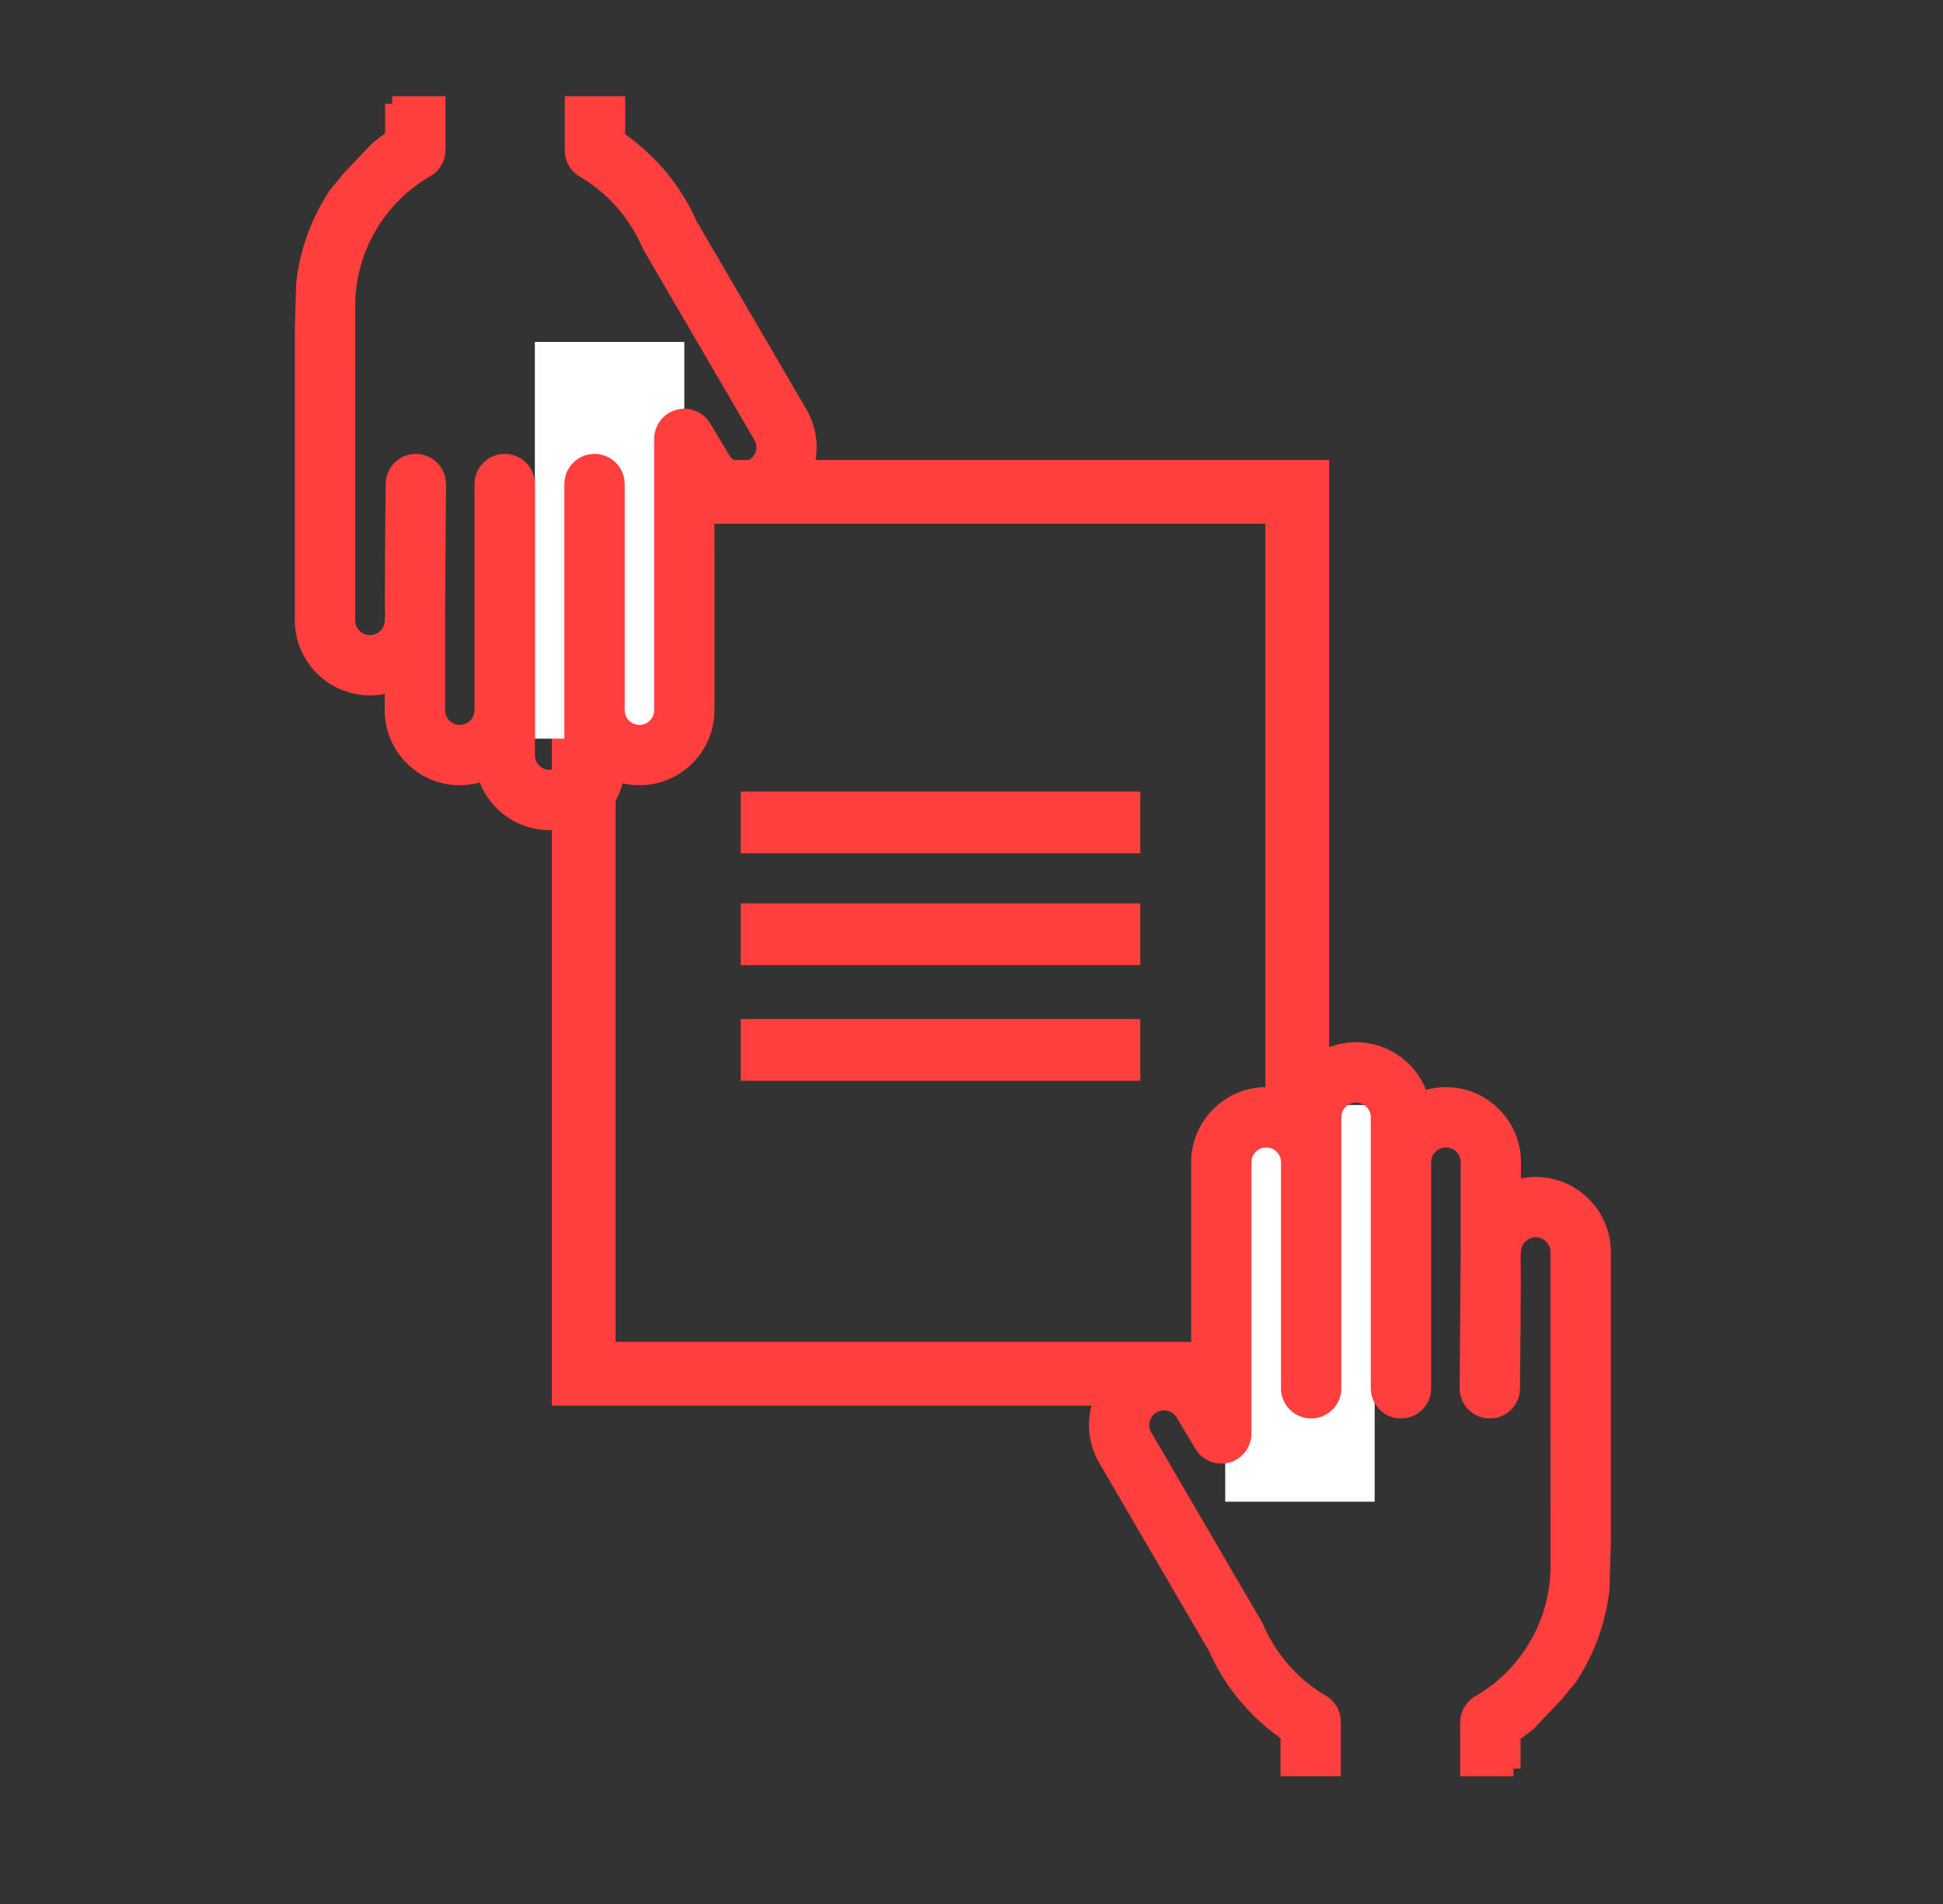 <?xml version="1.0" encoding="utf-8"?>
<!-- Generator: Adobe Illustrator 16.0.0, SVG Export Plug-In . SVG Version: 6.00 Build 0)  -->
<!DOCTYPE svg PUBLIC "-//W3C//DTD SVG 1.1//EN" "http://www.w3.org/Graphics/SVG/1.1/DTD/svg11.dtd">
<svg version="1.1" id="Layer_1" xmlns="http://www.w3.org/2000/svg" xmlns:xlink="http://www.w3.org/1999/xlink" x="0px" y="0px"
	 width="126px" height="123.5px" viewBox="0 0 126 123.5" enable-background="new 0 0 126 123.5" xml:space="preserve">
<rect x="0" y="0" width="126" height="123.5" fill="#333333" stroke="none"/>
<path fill="#FF3E3E" stroke="#FF3E3E" stroke-width="1.5" stroke-miterlimit="10" d="M39.17,33.214h43.636v54.56H39.17V33.214
	 M36.538,30.582v2.632v54.56v2.634h2.633h43.636h2.633v-2.634v-54.56v-2.632h-2.633H39.17H36.538L36.538,30.582z"/>
<line fill="none" stroke="#FF3E3E" stroke-width="4" stroke-miterlimit="10" x1="48.03" y1="53.337" x2="73.947" y2="53.337"/>
<line fill="none" stroke="#FF3E3E" stroke-width="4" stroke-miterlimit="10" x1="48.03" y1="60.588" x2="73.947" y2="60.588"/>
<line fill="none" stroke="#FF3E3E" stroke-width="4" stroke-miterlimit="10" x1="48.03" y1="68.09" x2="73.946" y2="68.09"/>
<rect x="79.453" y="71.662" fill="#FFFFFF" width="9.691" height="25.729"/>
<g>
	<g>
		<path fill="#FF3E3E" stroke="#FF3E3E" stroke-miterlimit="10" d="M101.046,97.596v3.989c0,3.643-1.966,7.034-5.127,8.848
			c-0.452,0.262-0.73,0.742-0.73,1.266v2.994h2.959h-0.046v-2.186c0.342-0.226,0.669-0.47,0.987-0.727l1.869-1.962l0.366-0.472
			l0.416-0.479c1.157-1.728,1.9-3.725,2.134-5.825l0.085-2.912V81.198c0-2.408-1.963-4.369-4.371-4.369
			c-0.51,0-1.001,0.089-1.456,0.251v-1.708c0-2.408-1.958-4.369-4.367-4.369c-0.567,0-1.11,0.11-1.609,0.308
			c-0.506-1.854-2.206-3.221-4.215-3.221c-0.509,0-0.994,0.087-1.45,0.247c0,0-0.68,0.175-1.746,1.039
			c-1.221,0.989-1.167,1.878-1.167,1.878c-0.456-0.161-0.949-0.251-1.463-0.251c-2.41,0-4.369,1.961-4.369,4.369v13.314
			c-0.675-0.407-1.455-0.634-2.264-0.634c-0.785,0-1.557,0.213-2.236,0.618c-2.065,1.232-2.742,3.915-1.515,5.982l7.113,12.189
			c0.992,2.268,2.642,4.234,4.694,5.621v2.23l2.912-0.002v-3.031c0-0.521-0.272-0.998-0.723-1.26
			c-1.88-1.095-3.39-2.799-4.248-4.795c-0.027-0.068-0.061-0.131-0.099-0.193l-7.136-12.232c-0.006-0.003-0.008-0.008-0.012-0.013
			c-0.41-0.688-0.184-1.585,0.506-1.995c0.227-0.135,0.483-0.206,0.742-0.206c0.52,0,0.989,0.264,1.253,0.71l1.218,2.033
			c0.334,0.563,1.005,0.83,1.638,0.66c0.629-0.175,1.067-0.752,1.067-1.404V75.372c0-0.804,0.652-1.455,1.457-1.455
			c0.804,0,1.457,0.651,1.457,1.455v14.663c0,0.804,0.653,1.456,1.453,1.456c0.807,0,1.458-0.652,1.458-1.456V75.372V72.46
			c0-0.804,0.655-1.457,1.458-1.457c0.801,0,1.453,0.653,1.453,1.457v2.912v14.663c0,0.804,0.654,1.456,1.458,1.456
			c0.805,0,1.457-0.652,1.457-1.456V75.372c0-0.804,0.652-1.455,1.456-1.455c0.803,0,1.457,0.651,1.457,1.455v5.826
			c0,0.18-0.064,8.814-0.064,8.814c-0.012,0.805,0.631,1.464,1.434,1.479c0.009,0,0.016,0,0.024,0c0.793,0,1.443-0.637,1.454-1.434
			c0,0,0.095-8.387,0.029-8.554c0.022-0.101,0.033-0.2,0.033-0.306c0-0.804,0.653-1.456,1.456-1.456
			c0.804,0,1.458,0.652,1.458,1.456V97.596"/>
	</g>
</g>
<rect x="34.685" y="22.175" fill="#FFFFFF" width="9.692" height="25.729"/>
<g>
	<g>
		<path fill="#FF3E3E" stroke="#FF3E3E" stroke-miterlimit="10" d="M22.533,23.832v-3.989c0-3.643,1.965-7.034,5.127-8.848
			c0.451-0.262,0.73-0.742,0.73-1.266V6.735h-2.959h0.045V8.92c-0.342,0.226-0.668,0.47-0.986,0.727l-1.869,1.962l-0.367,0.472
			l-0.416,0.479c-1.156,1.728-1.9,3.725-2.133,5.825l-0.086,2.912v18.932c0,2.408,1.963,4.369,4.371,4.369
			c0.51,0,1.002-0.089,1.457-0.251v1.708c0,2.408,1.957,4.369,4.367,4.369c0.566,0,1.109-0.11,1.609-0.308
			c0.506,1.854,2.205,3.221,4.215,3.221c0.508,0,0.994-0.087,1.449-0.247c0,0,1.329-0.521,1.846-0.826
			c0.837-0.494,1.068-2.091,1.068-2.091c0.455,0.161,0.949,0.251,1.463,0.251c2.409,0,4.368-1.961,4.368-4.369V32.741
			c0.676,0.407,1.455,0.634,2.264,0.634c0.785,0,1.557-0.213,2.236-0.618c2.066-1.232,2.742-3.915,1.516-5.982l-7.113-12.189
			c-0.992-2.268-2.642-4.234-4.694-5.621v-2.23l-2.912,0.002v3.031c0,0.521,0.271,0.998,0.723,1.26
			c1.879,1.095,3.389,2.799,4.248,4.795c0.027,0.068,0.061,0.131,0.098,0.193l7.136,12.232c0.006,0.003,0.008,0.008,0.012,0.013
			c0.41,0.688,0.184,1.585-0.506,1.995c-0.227,0.135-0.482,0.206-0.742,0.206c-0.52,0-0.988-0.264-1.252-0.71l-1.219-2.033
			c-0.334-0.563-1.004-0.83-1.637-0.66c-0.63,0.175-1.067,0.752-1.067,1.404v17.594c0,0.804-0.652,1.455-1.457,1.455
			s-1.457-0.651-1.457-1.455V31.392c0-0.804-0.654-1.456-1.453-1.456c-0.807,0-1.459,0.652-1.459,1.456v14.663v2.912
			c0,0.804-0.654,1.457-1.457,1.457c-0.801,0-1.453-0.653-1.453-1.457v-2.912V31.392c0-0.804-0.654-1.456-1.459-1.456
			s-1.457,0.652-1.457,1.456v14.663c0,0.804-0.652,1.455-1.455,1.455s-1.457-0.651-1.457-1.455v-5.826
			c0-0.18,0.064-8.814,0.064-8.814c0.012-0.805-0.631-1.464-1.434-1.479c-0.01,0-0.016,0-0.025,0c-0.793,0-1.443,0.637-1.453,1.434
			c0,0-0.096,8.387-0.029,8.554c-0.023,0.101-0.033,0.2-0.033,0.306c0,0.804-0.654,1.456-1.457,1.456s-1.457-0.652-1.457-1.456
			V23.832"/>
	</g>
</g>
</svg>
